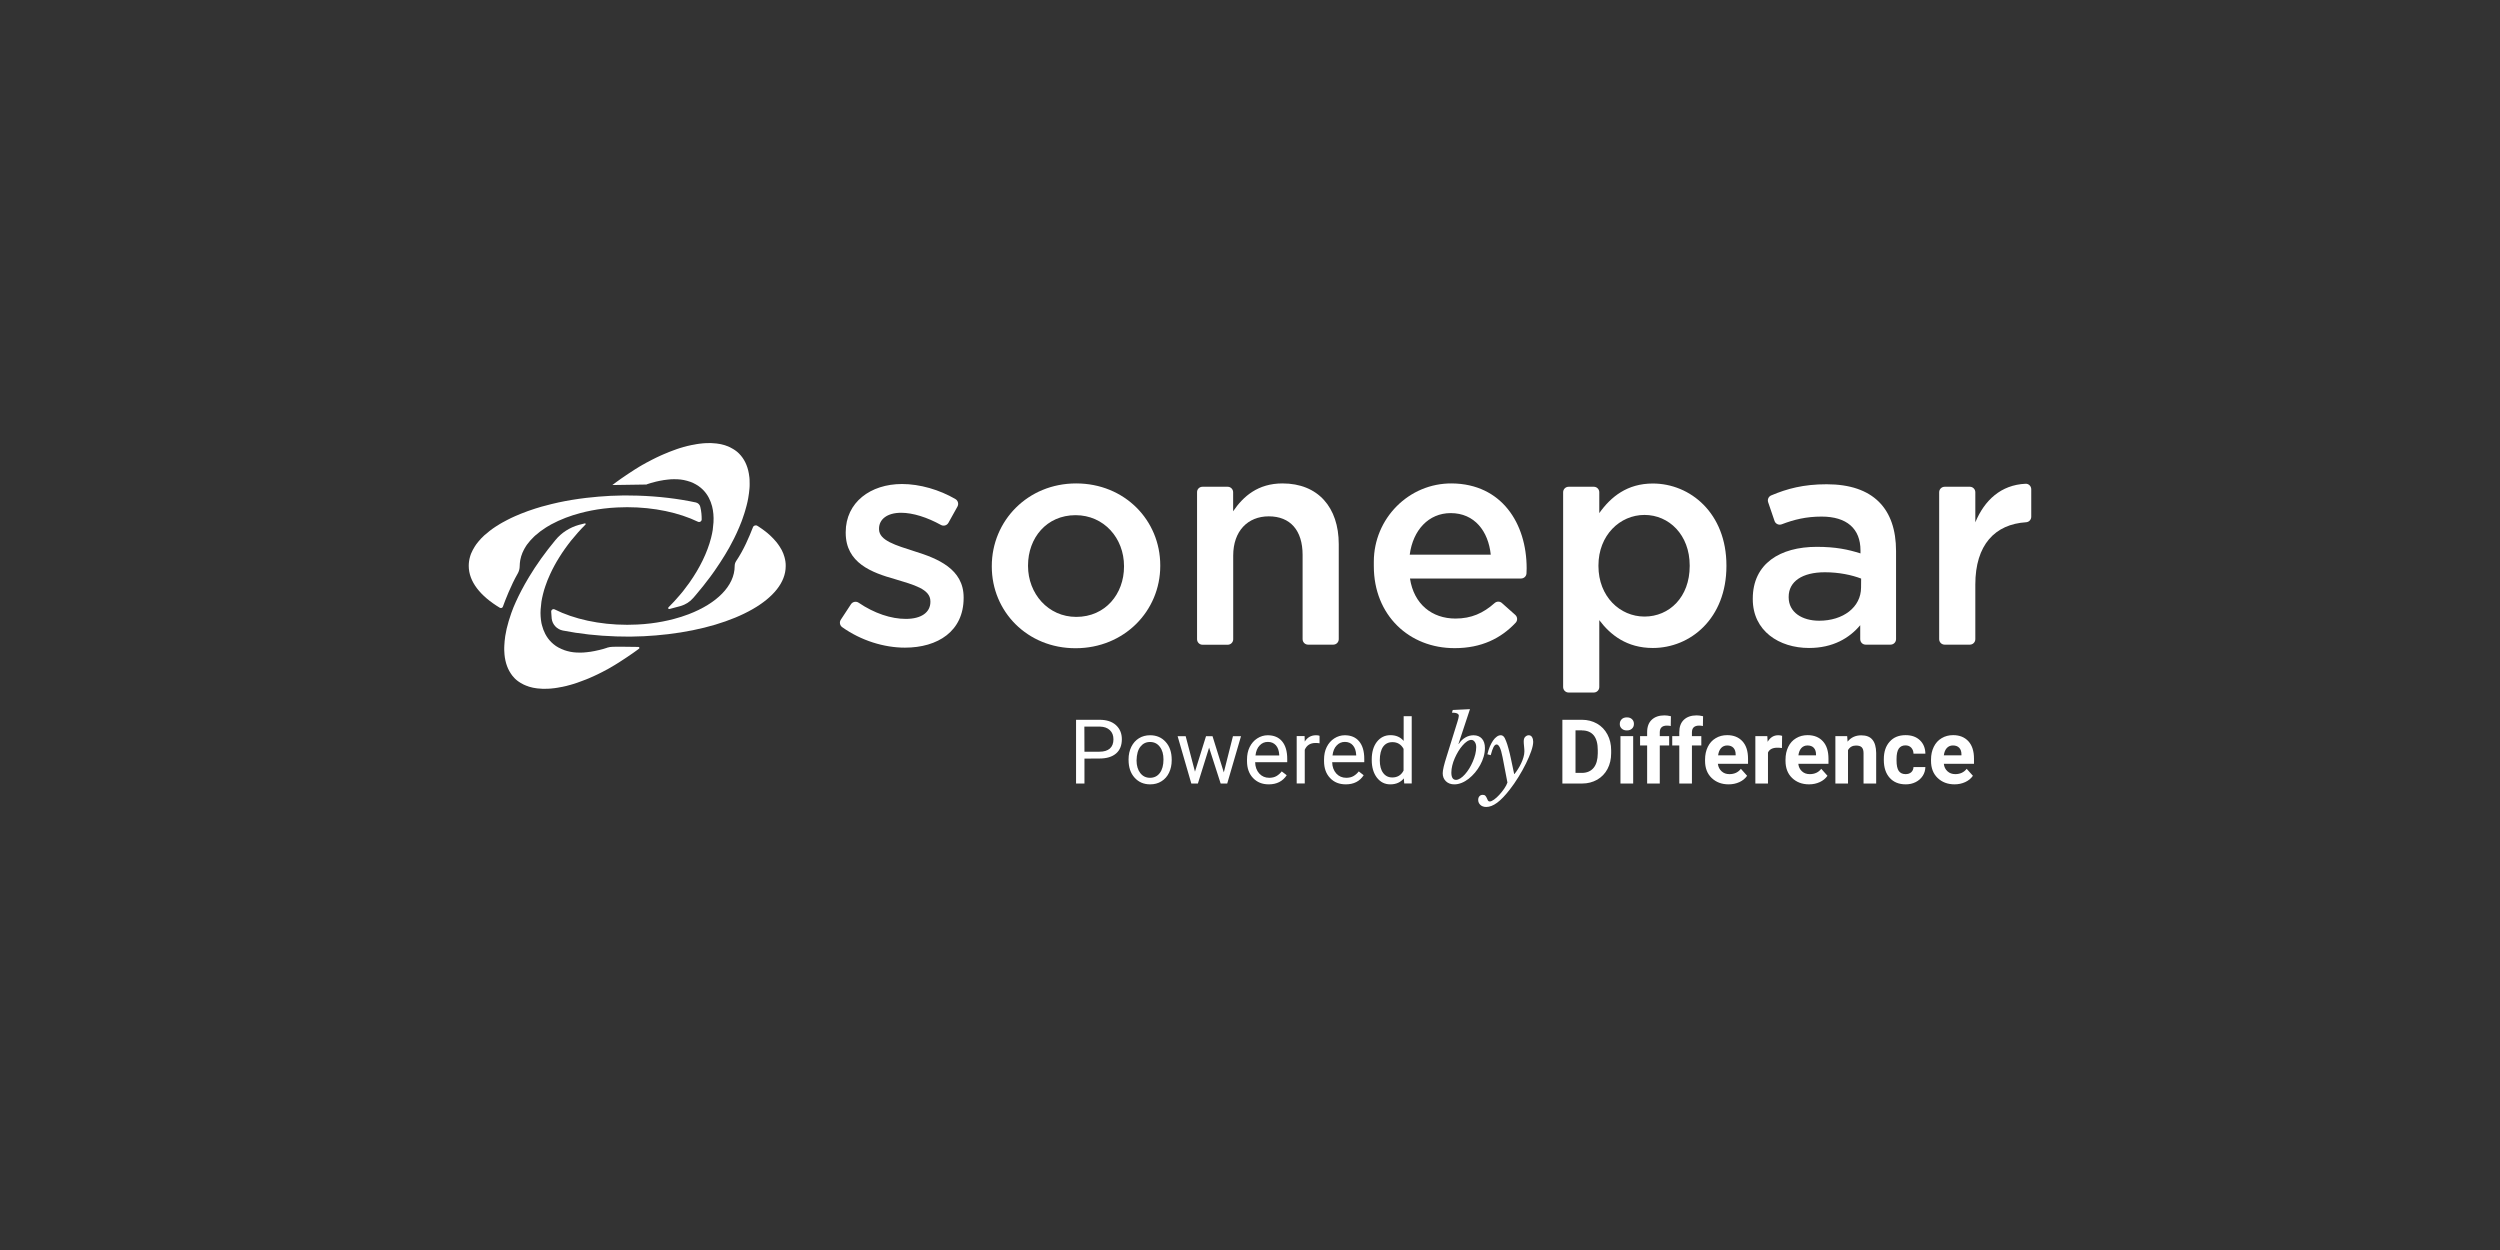 <?xml version="1.0" encoding="UTF-8"?> <svg xmlns="http://www.w3.org/2000/svg" xmlns:xlink="http://www.w3.org/1999/xlink" xmlns:xodm="http://www.corel.com/coreldraw/odm/2003" xml:space="preserve" width="256px" height="128px" version="1.1" style="shape-rendering:geometricPrecision; text-rendering:geometricPrecision; image-rendering:optimizeQuality; fill-rule:evenodd; clip-rule:evenodd" viewBox="0 0 256 128"><rect x="0" y="0" width="256" height="128" fill="#333333" stroke="none"/> <defs> <style type="text/css"> .fil0 {fill:white;fill-rule:nonzero} .fil1 {fill:white;fill-rule:nonzero} </style> </defs> <symbol id="Fm0-65-0" viewBox="471.701 -427.812 180.306 180.306"> <image x="471.701" y="-427.812" width="180.306" height="180.306"></image> </symbol> <symbol id="Fm0-135-0" viewBox="128 -233.639 603.781 306.142"> <polygon class="fil0" points="128,72.504 731.781,72.504 731.781,-233.639 128,-233.639 "></polygon> </symbol> <g id="Ebene_x0020_1">  <g id="SONEPAR"> <g> <g> <path class="fil1" d="M200.622 76.573c0.153,0.153 0.23,0.383 0.23,0.672l0 0.102 -1.804 0c0.042,-0.323 0.144,-0.57 0.306,-0.749 0.162,-0.17 0.366,-0.263 0.621,-0.263 0.281,0 0.494,0.076 0.647,0.238l0 0zm0.613 3.515c0.332,-0.154 0.595,-0.366 0.791,-0.647l-0.638 -0.715c-0.281,0.366 -0.672,0.545 -1.166,0.545 -0.323,0 -0.587,-0.094 -0.8,-0.29 -0.212,-0.196 -0.34,-0.442 -0.374,-0.766l3.089 0 0 -0.527c0,-0.766 -0.188,-1.362 -0.57,-1.779 -0.383,-0.417 -0.902,-0.63 -1.566,-0.63 -0.443,0 -0.834,0.103 -1.183,0.315 -0.349,0.205 -0.613,0.502 -0.8,0.885 -0.187,0.383 -0.281,0.817 -0.281,1.311l0 0.128c0,0.723 0.222,1.31 0.673,1.744 0.451,0.434 1.029,0.655 1.736,0.655 0.391,0 0.757,-0.076 1.089,-0.229l0 0zm-6.8 -1.141c-0.153,-0.221 -0.229,-0.579 -0.229,-1.081l0 -0.136c0,-0.493 0.076,-0.851 0.229,-1.072 0.154,-0.221 0.383,-0.332 0.681,-0.332 0.247,0 0.443,0.077 0.596,0.238 0.145,0.162 0.23,0.366 0.23,0.613l1.217 0c-0.009,-0.57 -0.196,-1.03 -0.562,-1.378 -0.366,-0.349 -0.851,-0.52 -1.464,-0.52 -0.689,0 -1.242,0.222 -1.634,0.673 -0.4,0.442 -0.595,1.038 -0.595,1.787l0 0.085c0,0.774 0.204,1.387 0.604,1.829 0.4,0.443 0.944,0.664 1.642,0.664 0.375,0 0.707,-0.076 1.013,-0.229 0.306,-0.154 0.545,-0.366 0.723,-0.639 0.179,-0.272 0.264,-0.578 0.273,-0.902l-1.217 0c-0.009,0.221 -0.085,0.392 -0.23,0.528 -0.153,0.136 -0.34,0.196 -0.587,0.196 -0.307,0 -0.536,-0.111 -0.69,-0.324l0 0zm-6.492 -3.565l0 4.85 1.293 0 0 -3.421c0.179,-0.315 0.46,-0.468 0.817,-0.468 0.281,0 0.477,0.06 0.596,0.187 0.119,0.128 0.178,0.324 0.178,0.596l0 3.106 1.294 0 0 -3.132c-0.009,-0.604 -0.136,-1.055 -0.383,-1.353 -0.247,-0.306 -0.63,-0.45 -1.149,-0.45 -0.578,0 -1.046,0.212 -1.395,0.646l-0.043 -0.561 -1.208 0 0 0zm-2.213 1.191c0.145,0.153 0.23,0.383 0.23,0.672l0 0.102 -1.804 0c0.042,-0.323 0.144,-0.57 0.306,-0.749 0.162,-0.17 0.366,-0.263 0.621,-0.263 0.281,0 0.494,0.076 0.647,0.238l0 0zm0.613 3.515c0.332,-0.154 0.595,-0.366 0.791,-0.647l-0.638 -0.715c-0.281,0.366 -0.672,0.545 -1.175,0.545 -0.323,0 -0.587,-0.094 -0.8,-0.29 -0.212,-0.196 -0.34,-0.442 -0.374,-0.766l3.089 0 0 -0.527c0,-0.766 -0.187,-1.362 -0.57,-1.779 -0.383,-0.417 -0.902,-0.63 -1.566,-0.63 -0.442,0 -0.834,0.103 -1.183,0.315 -0.349,0.205 -0.612,0.502 -0.8,0.885 -0.187,0.383 -0.28,0.817 -0.28,1.311l0 0.128c0,0.723 0.221,1.31 0.672,1.744 0.451,0.434 1.03,0.655 1.736,0.655 0.4,0 0.766,-0.076 1.098,-0.229l0 0zm-3.855 -4.74c-0.128,-0.043 -0.264,-0.06 -0.4,-0.06 -0.46,0 -0.817,0.221 -1.081,0.672l-0.034 -0.578 -1.225 0 0 4.85 1.293 0 0 -3.174c0.153,-0.332 0.477,-0.494 0.962,-0.494 0.136,0 0.289,0.009 0.468,0.034l0.017 -1.25zm-4.987 1.225c0.145,0.153 0.23,0.383 0.23,0.672l0 0.102 -1.796 0c0.043,-0.323 0.145,-0.57 0.307,-0.749 0.161,-0.17 0.366,-0.263 0.621,-0.263 0.272,0 0.485,0.076 0.638,0.238l0 0zm0.613 3.515c0.332,-0.154 0.596,-0.366 0.791,-0.647l-0.638 -0.715c-0.281,0.366 -0.672,0.545 -1.174,0.545 -0.324,0 -0.588,-0.094 -0.8,-0.29 -0.213,-0.196 -0.341,-0.442 -0.383,-0.766l3.089 0 0 -0.527c0,-0.766 -0.187,-1.362 -0.57,-1.779 -0.383,-0.417 -0.902,-0.63 -1.566,-0.63 -0.443,0 -0.834,0.103 -1.183,0.315 -0.349,0.205 -0.613,0.502 -0.8,0.885 -0.187,0.383 -0.281,0.817 -0.281,1.311l0 0.128c0,0.723 0.221,1.31 0.672,1.744 0.452,0.434 1.03,0.655 1.737,0.655 0.408,0 0.774,-0.076 1.106,-0.229l0 0zm-4.859 0.144l0 -3.897 0.961 0 0 -0.953 -0.961 0 0 -0.392c0,-0.459 0.247,-0.689 0.732,-0.689 0.153,0 0.289,0.017 0.391,0.042l0.017 -1.004c-0.264,-0.059 -0.477,-0.085 -0.655,-0.085 -0.562,0 -0.996,0.153 -1.311,0.451 -0.314,0.298 -0.468,0.724 -0.468,1.268l0 0.409 -0.723 0 0 0.953 0.723 0 0 3.897 1.294 0 0 0zm-3.293 0l0 -3.897 0.961 0 0 -0.953 -0.961 0 0 -0.392c0,-0.459 0.246,-0.689 0.731,-0.689 0.154,0 0.29,0.017 0.392,0.042l0.017 -1.004c-0.264,-0.059 -0.477,-0.085 -0.655,-0.085 -0.562,0 -0.996,0.153 -1.311,0.451 -0.315,0.298 -0.468,0.724 -0.468,1.268l0 0.409 -0.723 0 0 0.953 0.723 0 0 3.897 1.294 0 0 0zm-3.898 -5.625c0.136,0.128 0.306,0.187 0.528,0.187 0.221,0 0.391,-0.059 0.527,-0.187 0.136,-0.127 0.196,-0.289 0.196,-0.485 0,-0.195 -0.068,-0.357 -0.196,-0.476 -0.128,-0.128 -0.306,-0.187 -0.527,-0.187 -0.222,0 -0.4,0.059 -0.528,0.187 -0.128,0.127 -0.196,0.289 -0.196,0.476 -0.008,0.196 0.06,0.358 0.196,0.485l0 0zm1.174 0.775l-1.302 0 0 4.85 1.302 0 0 -4.85zm-5.242 -0.588c0.528,0 0.928,0.171 1.209,0.511 0.272,0.34 0.408,0.842 0.408,1.506l0 0.341c-0.008,0.638 -0.144,1.131 -0.425,1.472 -0.281,0.34 -0.681,0.519 -1.209,0.519l-0.646 0 0 -4.357 0.663 0 0 0.008zm0.018 5.438c0.57,0 1.08,-0.136 1.54,-0.391 0.451,-0.264 0.808,-0.63 1.055,-1.098 0.247,-0.468 0.374,-1.013 0.374,-1.617l0 -0.298c0,-0.604 -0.127,-1.149 -0.383,-1.625 -0.255,-0.477 -0.604,-0.842 -1.063,-1.106 -0.451,-0.256 -0.97,-0.392 -1.54,-0.392l-2.009 0 0 6.527 2.026 0 0 0zm-7.651 -0.102c-0.068,0.196 -0.178,0.409 -0.332,0.63 -0.153,0.221 -0.323,0.434 -0.502,0.63 -0.178,0.195 -0.357,0.357 -0.536,0.485 -0.178,0.127 -0.323,0.195 -0.442,0.195 -0.085,0 -0.145,-0.034 -0.188,-0.102 -0.042,-0.068 -0.076,-0.153 -0.11,-0.238 -0.034,-0.085 -0.085,-0.17 -0.145,-0.238 -0.059,-0.068 -0.145,-0.102 -0.272,-0.102 -0.145,0 -0.256,0.051 -0.341,0.144 -0.085,0.094 -0.127,0.222 -0.127,0.375 0,0.204 0.076,0.374 0.221,0.51 0.153,0.145 0.357,0.213 0.613,0.213 0.34,0 0.715,-0.145 1.106,-0.434 0.391,-0.289 0.825,-0.74 1.293,-1.345 0.307,-0.391 0.605,-0.825 0.894,-1.293 0.289,-0.468 0.544,-0.928 0.766,-1.379 0.221,-0.451 0.4,-0.868 0.536,-1.259 0.136,-0.392 0.204,-0.715 0.204,-0.962 0,-0.178 -0.034,-0.332 -0.111,-0.468 -0.076,-0.136 -0.187,-0.204 -0.348,-0.204 -0.12,0 -0.239,0.051 -0.349,0.153 -0.111,0.102 -0.162,0.264 -0.162,0.485 0,0.051 0,0.128 0.008,0.213 0.009,0.085 0.018,0.179 0.026,0.281 0.009,0.102 0.017,0.195 0.026,0.289 0.008,0.094 0.008,0.17 0.008,0.238 0,0.188 -0.034,0.383 -0.094,0.596 -0.059,0.213 -0.144,0.417 -0.238,0.621 -0.093,0.205 -0.204,0.4 -0.323,0.587 -0.119,0.188 -0.238,0.358 -0.358,0.503l-0.034 0 -0.314 -1.481c-0.085,-0.417 -0.171,-0.783 -0.264,-1.107 -0.085,-0.323 -0.17,-0.578 -0.247,-0.774 -0.085,-0.23 -0.17,-0.391 -0.255,-0.476 -0.085,-0.085 -0.179,-0.128 -0.298,-0.128 -0.136,0 -0.272,0.051 -0.4,0.145 -0.136,0.093 -0.264,0.229 -0.383,0.4 -0.119,0.178 -0.23,0.382 -0.332,0.621 -0.102,0.238 -0.179,0.502 -0.247,0.783l0.341 0.093c0.102,-0.383 0.195,-0.655 0.289,-0.834 0.094,-0.178 0.204,-0.263 0.315,-0.263 0.111,0 0.213,0.093 0.315,0.289 0.102,0.196 0.204,0.544 0.298,1.038l0.493 2.57zm-5.744 -1.03c0,-0.229 0.034,-0.468 0.094,-0.714 0.059,-0.247 0.144,-0.503 0.255,-0.749 0.111,-0.247 0.23,-0.485 0.366,-0.707 0.136,-0.221 0.281,-0.425 0.434,-0.595 0.153,-0.179 0.306,-0.315 0.459,-0.417 0.154,-0.102 0.307,-0.153 0.434,-0.153 0.145,0 0.264,0.068 0.358,0.212 0.102,0.145 0.145,0.315 0.145,0.536 0,0.23 -0.034,0.468 -0.094,0.724 -0.068,0.255 -0.145,0.502 -0.255,0.749 -0.102,0.246 -0.23,0.485 -0.366,0.714 -0.145,0.23 -0.29,0.426 -0.443,0.596 -0.153,0.17 -0.306,0.307 -0.468,0.409 -0.162,0.102 -0.306,0.153 -0.451,0.153 -0.315,-0.009 -0.468,-0.256 -0.468,-0.758l0 0zm1.906 -6.484l-1.761 0.085 -0.085 0.273c0.468,0 0.706,0.11 0.706,0.323 0,0.051 -0.017,0.136 -0.043,0.255 -0.034,0.111 -0.059,0.221 -0.093,0.332l-1.115 3.582c-0.128,0.4 -0.23,0.749 -0.298,1.039 -0.068,0.289 -0.102,0.519 -0.102,0.672 0,0.34 0.111,0.613 0.332,0.826 0.221,0.212 0.51,0.314 0.859,0.314 0.247,0 0.494,-0.051 0.749,-0.153 0.256,-0.102 0.494,-0.247 0.724,-0.425 0.229,-0.179 0.442,-0.392 0.646,-0.63 0.205,-0.238 0.375,-0.502 0.528,-0.774 0.153,-0.273 0.272,-0.562 0.357,-0.86 0.086,-0.298 0.128,-0.596 0.128,-0.885 0,-0.4 -0.102,-0.723 -0.306,-0.953 -0.204,-0.23 -0.494,-0.349 -0.86,-0.349 -0.298,0 -0.587,0.077 -0.851,0.238 -0.264,0.153 -0.485,0.375 -0.664,0.655l-0.025 -0.017 1.174 -3.548zm-8.892 3.846c0.229,-0.315 0.544,-0.468 0.953,-0.468 0.51,0 0.893,0.23 1.14,0.689l0 2.222c-0.238,0.468 -0.63,0.706 -1.149,0.706 -0.4,0 -0.715,-0.153 -0.944,-0.468 -0.23,-0.306 -0.341,-0.741 -0.341,-1.294 0,-0.604 0.119,-1.072 0.341,-1.387l0 0zm-1.166 1.362c0,0.74 0.178,1.344 0.527,1.804 0.358,0.46 0.809,0.689 1.37,0.689 0.596,0 1.056,-0.204 1.388,-0.612l0.042 0.519 0.766 0 0 -6.885 -0.825 0 0 2.528c-0.332,-0.392 -0.783,-0.588 -1.353,-0.588 -0.571,0 -1.03,0.23 -1.388,0.681 -0.349,0.451 -0.527,1.055 -0.527,1.796l0 0.068 0 0zm-1.932 -1.506c0.204,0.229 0.315,0.561 0.34,0.978l0 0.06 -2.425 0c0.051,-0.443 0.196,-0.783 0.426,-1.021 0.229,-0.247 0.51,-0.366 0.842,-0.366 0.34,0 0.621,0.119 0.817,0.349l0 0zm1.106 3.063l-0.502 -0.391c-0.153,0.195 -0.332,0.357 -0.536,0.476 -0.204,0.119 -0.451,0.179 -0.749,0.179 -0.408,0 -0.749,-0.145 -1.021,-0.442 -0.264,-0.298 -0.408,-0.681 -0.417,-1.158l3.285 0 0 -0.349c0,-0.774 -0.179,-1.37 -0.528,-1.787 -0.349,-0.417 -0.842,-0.621 -1.472,-0.621 -0.383,0 -0.74,0.111 -1.072,0.323 -0.332,0.213 -0.587,0.511 -0.774,0.885 -0.188,0.375 -0.273,0.809 -0.273,1.285l0 0.153c0,0.724 0.204,1.302 0.621,1.737 0.409,0.434 0.945,0.646 1.609,0.646 0.817,0 1.429,-0.315 1.829,-0.936l0 0zm-4.51 -4.033c-0.085,-0.043 -0.204,-0.06 -0.366,-0.06 -0.502,0 -0.885,0.213 -1.157,0.647l-0.017 -0.562 -0.809 0 0 4.851 0.826 0 0 -3.447c0.196,-0.459 0.562,-0.698 1.106,-0.698 0.145,0 0.281,0.009 0.409,0.034l0 -0.765 0.008 0zm-4.476 0.97c0.204,0.229 0.315,0.561 0.34,0.978l0 0.06 -2.433 0c0.051,-0.443 0.195,-0.783 0.425,-1.021 0.23,-0.247 0.511,-0.366 0.842,-0.366 0.349,0 0.622,0.119 0.826,0.349l0 0zm1.106 3.063l-0.51 -0.391c-0.154,0.195 -0.332,0.357 -0.536,0.476 -0.205,0.119 -0.452,0.179 -0.749,0.179 -0.409,0 -0.749,-0.145 -1.021,-0.442 -0.264,-0.298 -0.409,-0.681 -0.417,-1.158l3.284 0 0 -0.349c0,-0.774 -0.178,-1.37 -0.527,-1.787 -0.349,-0.417 -0.843,-0.621 -1.473,-0.621 -0.382,0 -0.74,0.111 -1.072,0.323 -0.332,0.213 -0.587,0.511 -0.774,0.885 -0.187,0.375 -0.272,0.809 -0.272,1.285l0 0.153c0,0.724 0.204,1.302 0.621,1.737 0.417,0.434 0.944,0.646 1.608,0.646 0.817,0 1.43,-0.315 1.838,-0.936l0 0zm-7.599 -3.999l-0.664 0 -1.132 3.633 -0.953 -3.633 -0.825 0 1.404 4.85 0.672 0 1.149 -3.676 1.183 3.676 0.672 0 1.413 -4.85 -0.825 0 -0.936 3.71 -1.158 -3.71zm-7.386 1.08c0.255,-0.323 0.578,-0.485 0.987,-0.485 0.417,0 0.757,0.162 1.004,0.494 0.255,0.332 0.374,0.757 0.374,1.293 0,0.596 -0.127,1.056 -0.374,1.387 -0.247,0.332 -0.587,0.494 -1.004,0.494 -0.417,0 -0.749,-0.162 -1.004,-0.494 -0.247,-0.323 -0.375,-0.757 -0.375,-1.293 0.017,-0.604 0.136,-1.072 0.392,-1.396l0 0zm-1.209 1.353c0,0.758 0.205,1.362 0.613,1.813 0.409,0.46 0.945,0.689 1.6,0.689 0.434,0 0.825,-0.102 1.157,-0.315 0.341,-0.212 0.596,-0.502 0.774,-0.876 0.179,-0.375 0.273,-0.8 0.273,-1.268l0 -0.06c0,-0.757 -0.204,-1.37 -0.613,-1.821 -0.408,-0.459 -0.944,-0.689 -1.6,-0.689 -0.425,0 -0.808,0.102 -1.14,0.306 -0.332,0.205 -0.596,0.502 -0.783,0.877 -0.187,0.383 -0.281,0.808 -0.281,1.285l0 0.059 0 0zm-4.527 -3.412l1.6 0c0.425,0.009 0.766,0.128 1.013,0.366 0.246,0.23 0.365,0.545 0.365,0.936 0,0.408 -0.119,0.723 -0.365,0.944 -0.247,0.213 -0.596,0.324 -1.056,0.324l-1.548 0 -0.009 -2.57 0 0zm1.54 3.268c0.741,0 1.302,-0.171 1.702,-0.511 0.4,-0.34 0.596,-0.834 0.596,-1.464 0,-0.604 -0.204,-1.08 -0.604,-1.446 -0.409,-0.366 -0.962,-0.545 -1.677,-0.545l-2.408 0 0 6.527 0.86 0 0 -2.553 1.531 -0.008 0 0z"></path> </g> </g> <g> <g> <path class="fil1" d="M80.329 57.035c-0.034,-0.119 -0.077,-0.239 -0.12,-0.358 -0.093,-0.238 -0.212,-0.468 -0.365,-0.697 -0.111,-0.171 -0.23,-0.341 -0.366,-0.503 -0.179,-0.221 -0.392,-0.433 -0.613,-0.646 -0.17,-0.162 -0.358,-0.315 -0.553,-0.46 -0.196,-0.153 -0.4,-0.298 -0.622,-0.442 -0.042,-0.026 -0.085,-0.06 -0.136,-0.085 -0.161,-0.103 -0.383,-0.034 -0.451,0.144 -0.4,1.021 -0.944,2.315 -1.719,3.464 -0.102,0.153 -0.153,0.323 -0.153,0.51 0,0 0,0 0,0 0,2.042 -1.863,3.847 -4.714,4.936 -0.477,0.179 -0.987,0.349 -1.515,0.485 0,0 0,0 0,0 -0.74,0.196 -1.523,0.349 -2.349,0.451 0,0 0,0 0,0 -0.459,0.06 -0.936,0.094 -1.412,0.119 -0.332,0.017 -0.673,0.026 -1.013,0.026 -2.859,0 -5.472,-0.596 -7.429,-1.575 -0.17,-0.085 -0.366,0.043 -0.357,0.23 0.008,0.238 0.025,0.485 0.051,0.715 0.076,0.613 0.544,1.098 1.14,1.217 1.693,0.332 3.549,0.544 5.489,0.604 0.366,0.009 0.732,0.017 1.098,0.017 0.153,0 0.306,0 0.451,0 0,0 0,0 0,0 0.842,-0.008 1.676,-0.051 2.484,-0.119 0,0 0,0 0,0 0.426,-0.034 0.851,-0.077 1.268,-0.128 6.927,-0.825 12.033,-3.634 12.033,-6.969 0.009,-0.324 -0.042,-0.63 -0.127,-0.936z"></path> </g> <g> <path class="fil1" d="M53.012 58.736c0.136,-0.238 0.205,-0.502 0.205,-0.774 0,0 0,0 0,0 0,-0.102 0.008,-0.204 0.017,-0.306 0.008,-0.102 0.025,-0.204 0.042,-0.307 0.051,-0.255 0.119,-0.502 0.221,-0.74 0.043,-0.093 0.086,-0.196 0.137,-0.289 0.025,-0.051 0.051,-0.094 0.076,-0.145 0.051,-0.093 0.111,-0.187 0.17,-0.281 0.034,-0.042 0.06,-0.093 0.094,-0.136 0.196,-0.272 0.434,-0.536 0.698,-0.791 0.042,-0.043 0.085,-0.085 0.136,-0.128 0.323,-0.289 0.689,-0.561 1.089,-0.817 0.06,-0.034 0.119,-0.076 0.179,-0.11 0.119,-0.068 0.238,-0.145 0.366,-0.213 0.459,-0.247 0.953,-0.477 1.489,-0.681 0.476,-0.179 0.987,-0.349 1.514,-0.485 0,0 0,0 0,0l0 0c0.741,-0.196 1.524,-0.349 2.349,-0.451l0 0c0,0 0,0 0,0 0.46,-0.06 0.936,-0.094 1.413,-0.119 0.332,-0.017 0.672,-0.026 1.013,-0.026 2.774,0 5.318,0.562 7.25,1.49 0.179,0.085 0.383,-0.043 0.383,-0.239 0,-0.391 -0.026,-0.825 -0.145,-1.293 -0.051,-0.222 -0.23,-0.392 -0.451,-0.443 0,0 0,0 0,0 -1.821,-0.391 -3.821,-0.63 -5.94,-0.698 -0.366,-0.008 -0.732,-0.017 -1.097,-0.017 -0.154,0 -0.307,0 -0.451,0 0,0 0,0 0,0 -0.843,0.009 -1.677,0.051 -2.485,0.12 0,0 0,0 0,0 -0.426,0.034 -0.851,0.076 -1.268,0.127 -0.988,0.119 -1.932,0.273 -2.834,0.468 -0.238,0.051 -0.468,0.102 -0.698,0.162 -0.349,0.085 -0.681,0.17 -1.012,0.264 -0.222,0.059 -0.434,0.127 -0.647,0.195 -0.528,0.171 -1.038,0.349 -1.515,0.545 -0.196,0.077 -0.383,0.153 -0.562,0.238 -0.272,0.119 -0.544,0.247 -0.799,0.383 -0.171,0.085 -0.332,0.179 -0.494,0.264 -0.077,0.043 -0.162,0.094 -0.238,0.136 -0.154,0.094 -0.307,0.187 -0.451,0.281 -0.222,0.145 -0.426,0.289 -0.622,0.443 -0.195,0.153 -0.383,0.306 -0.553,0.459 -0.23,0.213 -0.434,0.426 -0.613,0.647 -0.136,0.162 -0.263,0.332 -0.365,0.502 -0.145,0.23 -0.264,0.459 -0.366,0.698 -0.051,0.119 -0.085,0.238 -0.119,0.357 -0.086,0.298 -0.128,0.604 -0.128,0.919 0,1.608 1.183,3.089 3.183,4.289 0.119,0.068 0.272,0.017 0.314,-0.111 0.213,-0.604 0.843,-2.229 1.515,-3.387z"></path> </g> <g> <path class="fil1" d="M66.253 49.589c0.026,-0.009 0.051,-0.017 0.068,-0.026 0.119,-0.043 0.239,-0.077 0.358,-0.111 0.034,-0.008 0.068,-0.017 0.102,-0.025 0.093,-0.026 0.187,-0.051 0.281,-0.077 0.025,-0.008 0.059,-0.017 0.085,-0.025 0.119,-0.026 0.23,-0.051 0.349,-0.077 0.025,-0.008 0.059,-0.008 0.085,-0.017 0.093,-0.017 0.187,-0.034 0.281,-0.051 0.025,-0.008 0.059,-0.008 0.085,-0.017 0.11,-0.017 0.221,-0.034 0.332,-0.042 0.025,0 0.042,0 0.068,-0.009 0.093,-0.009 0.187,-0.017 0.272,-0.026 0.026,0 0.06,0 0.085,-0.008 0.102,-0.009 0.204,-0.009 0.307,-0.009 0,0 0.008,0 0.008,0 0.009,0 0.017,0 0.034,0 0.102,0 0.196,0 0.29,0.009 0.017,0 0.042,0 0.059,0 0.102,0.008 0.204,0.017 0.298,0.025 0.017,0 0.034,0.009 0.051,0.009 0.094,0.009 0.187,0.026 0.272,0.043 0.009,0 0.026,0 0.034,0.008 0.094,0.017 0.188,0.043 0.281,0.068 0.017,0.009 0.043,0.009 0.06,0.017 0.093,0.026 0.187,0.051 0.272,0.085 0,0 0.009,0 0.009,0 0.085,0.034 0.17,0.068 0.255,0.102 0.017,0.009 0.034,0.017 0.051,0.026 0.085,0.042 0.162,0.076 0.247,0.128 0.017,0.008 0.025,0.017 0.042,0.025 0.068,0.043 0.145,0.085 0.213,0.128 0.009,0.008 0.026,0.017 0.034,0.025 0.077,0.051 0.145,0.102 0.213,0.162 0.017,0.009 0.034,0.026 0.042,0.034 0.068,0.06 0.136,0.119 0.205,0.187 0.246,0.247 0.451,0.528 0.612,0.843 0.136,0.264 0.247,0.553 0.324,0.851 0.127,0.502 0.178,1.055 0.144,1.642 -0.017,0.247 -0.042,0.502 -0.076,0.758 0,0.017 -0.009,0.034 -0.009,0.059l0 0c-0.042,0.238 -0.085,0.485 -0.153,0.732 -0.009,0.026 -0.009,0.043 -0.017,0.068 -0.374,1.455 -1.132,3.038 -2.229,4.587 -0.205,0.289 -0.417,0.57 -0.639,0.851 -0.11,0.144 -0.229,0.28 -0.349,0.417 -0.357,0.417 -0.731,0.834 -1.14,1.234 0,0 0,0 0,0 0,0 0,0 0,0 -0.077,0.076 0,0.204 0.102,0.17 0.315,-0.077 0.724,-0.187 1.14,-0.306 0.503,-0.145 0.954,-0.426 1.294,-0.826 0,0 0,0 0.009,-0.008 0.085,-0.103 0.178,-0.205 0.263,-0.307 0.519,-0.613 1.013,-1.225 1.464,-1.838 0.153,-0.204 0.298,-0.409 0.442,-0.613 0.383,-0.553 0.741,-1.098 1.072,-1.642 0.154,-0.255 0.298,-0.502 0.443,-0.757l0 0c0.17,-0.307 0.332,-0.613 0.485,-0.919 0.196,-0.392 0.375,-0.783 0.536,-1.166 0.085,-0.187 0.162,-0.383 0.23,-0.57 0.034,-0.094 0.068,-0.188 0.102,-0.281 0.017,-0.043 0.034,-0.085 0.043,-0.128 0.051,-0.145 0.102,-0.281 0.144,-0.425 0.034,-0.094 0.06,-0.188 0.085,-0.281 0.052,-0.179 0.103,-0.349 0.145,-0.519 0.068,-0.264 0.128,-0.519 0.17,-0.775 0.034,-0.17 0.06,-0.332 0.077,-0.502 0.017,-0.162 0.034,-0.323 0.051,-0.485 0.017,-0.162 0.017,-0.315 0.017,-0.468 0,-0.153 0,-0.298 -0.008,-0.442 -0.009,-0.077 -0.009,-0.145 -0.017,-0.213 -0.018,-0.145 -0.035,-0.281 -0.06,-0.417 -0.145,-0.817 -0.477,-1.506 -1.004,-2.034 -0.043,-0.042 -0.094,-0.085 -0.136,-0.128 -0.017,-0.017 -0.034,-0.025 -0.052,-0.042 -0.034,-0.026 -0.059,-0.051 -0.093,-0.077 -0.017,-0.017 -0.043,-0.034 -0.06,-0.042 -0.034,-0.026 -0.059,-0.043 -0.093,-0.068 -0.026,-0.017 -0.043,-0.034 -0.068,-0.043 -0.034,-0.017 -0.06,-0.042 -0.094,-0.059 -0.025,-0.017 -0.051,-0.026 -0.077,-0.043 -0.034,-0.017 -0.059,-0.034 -0.093,-0.051 -0.026,-0.017 -0.051,-0.025 -0.077,-0.043 -0.034,-0.017 -0.059,-0.034 -0.093,-0.051 -0.026,-0.008 -0.051,-0.025 -0.077,-0.034 -0.034,-0.017 -0.068,-0.025 -0.093,-0.042 -0.026,-0.009 -0.06,-0.026 -0.086,-0.034 -0.034,-0.017 -0.068,-0.026 -0.102,-0.034 -0.025,-0.009 -0.059,-0.017 -0.085,-0.034 -0.034,-0.009 -0.068,-0.026 -0.102,-0.034 -0.034,-0.009 -0.059,-0.017 -0.094,-0.026 -0.034,-0.008 -0.068,-0.017 -0.102,-0.025 -0.034,-0.009 -0.059,-0.017 -0.093,-0.026 -0.034,-0.008 -0.068,-0.017 -0.111,-0.025 -0.034,-0.009 -0.059,-0.017 -0.093,-0.017 -0.034,-0.009 -0.077,-0.017 -0.111,-0.017 -0.034,-0.009 -0.068,-0.009 -0.102,-0.017 -0.034,-0.009 -0.077,-0.009 -0.111,-0.017 -0.034,0 -0.068,-0.009 -0.102,-0.009 -0.043,0 -0.077,-0.009 -0.119,-0.009 -0.034,0 -0.068,-0.008 -0.102,-0.008 -0.043,0 -0.077,-0.009 -0.119,-0.009 -0.034,0 -0.068,0 -0.103,-0.008 -0.042,0 -0.085,0 -0.127,0 -0.034,0 -0.068,0 -0.102,0 -0.102,0 -0.196,0 -0.298,0.008 -0.017,0 -0.043,0 -0.06,0 -0.085,0.009 -0.17,0.009 -0.255,0.017 -0.025,0 -0.051,0 -0.077,0.009 -0.102,0.008 -0.212,0.026 -0.314,0.034 -0.017,0 -0.043,0.009 -0.06,0.009 -0.094,0.008 -0.187,0.025 -0.272,0.042 -0.026,0.009 -0.051,0.009 -0.077,0.017 -0.11,0.017 -0.221,0.043 -0.332,0.06 -0.017,0 -0.034,0.008 -0.051,0.008 -0.093,0.017 -0.195,0.043 -0.298,0.068 -0.025,0.009 -0.059,0.017 -0.085,0.017 -0.11,0.026 -0.229,0.06 -0.348,0.094 -0.017,0 -0.026,0.008 -0.043,0.008 -0.102,0.026 -0.213,0.06 -0.315,0.094 -0.034,0.009 -0.059,0.017 -0.093,0.026 -0.12,0.034 -0.239,0.076 -0.358,0.119 -0.008,0 -0.008,0.008 -0.017,0.008 -0.119,0.043 -0.23,0.085 -0.349,0.128 -0.034,0.008 -0.059,0.025 -0.093,0.034 -0.12,0.042 -0.239,0.093 -0.358,0.136 0,0 -0.008,0 -0.008,0.008 -0.128,0.052 -0.247,0.103 -0.375,0.154 -0.034,0.017 -0.068,0.025 -0.102,0.042 -0.119,0.051 -0.23,0.102 -0.349,0.153 -0.008,0.009 -0.025,0.009 -0.034,0.017 -0.128,0.06 -0.255,0.12 -0.383,0.179 -0.034,0.017 -0.068,0.034 -0.102,0.051 -0.111,0.06 -0.221,0.111 -0.34,0.17 -0.017,0.009 -0.034,0.017 -0.051,0.026 -0.128,0.068 -0.256,0.136 -0.383,0.204 -0.034,0.017 -0.069,0.034 -0.103,0.051 -0.11,0.06 -0.221,0.119 -0.331,0.187 -0.026,0.017 -0.043,0.026 -0.069,0.034 -0.127,0.077 -0.263,0.154 -0.391,0.23 -0.034,0.017 -0.06,0.034 -0.094,0.06 -0.11,0.068 -0.221,0.136 -0.332,0.204 -0.025,0.017 -0.051,0.034 -0.076,0.051 -0.128,0.085 -0.264,0.17 -0.392,0.255 -0.034,0.017 -0.059,0.043 -0.093,0.06 -0.111,0.076 -0.221,0.144 -0.332,0.221 -0.026,0.017 -0.06,0.043 -0.085,0.06 -0.136,0.093 -0.264,0.178 -0.4,0.272 -0.026,0.017 -0.06,0.043 -0.085,0.06 -0.111,0.076 -0.221,0.161 -0.332,0.238 -0.034,0.025 -0.06,0.042 -0.094,0.068 -0.136,0.094 -0.263,0.196 -0.4,0.298 0,0 -0.008,0.008 -0.008,0.008 1.208,-0.008 2.766,-0.042 3.37,-0.051 0.068,0.017 0.127,0 0.178,-0.025z"></path> </g> <g> <path class="fil1" d="M62.722 66.234c-0.179,0 -0.358,0.034 -0.536,0.085 0,0 0,0 0,0 -0.017,0.008 -0.043,0.017 -0.06,0.025 -0.119,0.043 -0.238,0.077 -0.357,0.111 -0.034,0.008 -0.06,0.017 -0.094,0.025 -0.102,0.026 -0.196,0.051 -0.298,0.077 -0.025,0.008 -0.051,0.017 -0.076,0.017 -0.119,0.026 -0.238,0.051 -0.349,0.077 -0.026,0.008 -0.051,0.008 -0.077,0.017 -0.093,0.017 -0.187,0.034 -0.289,0.051 -0.026,0.008 -0.06,0.008 -0.085,0.017 -0.111,0.017 -0.23,0.034 -0.341,0.042 -0.017,0 -0.042,0 -0.059,0.009 -0.094,0.008 -0.187,0.017 -0.281,0.025 -0.026,0 -0.06,0 -0.085,0.009 -0.102,0.008 -0.213,0.008 -0.315,0.008 0,0 -0.009,0 -0.009,0 -0.008,0 -0.017,0 -0.034,0 -0.102,0 -0.195,0 -0.289,-0.008 -0.017,0 -0.042,0 -0.059,0 -0.103,-0.009 -0.205,-0.017 -0.298,-0.026 -0.017,0 -0.034,-0.008 -0.06,-0.008 -0.093,-0.009 -0.179,-0.026 -0.272,-0.043 -0.009,0 -0.026,0 -0.034,-0.008 -0.094,-0.017 -0.187,-0.043 -0.281,-0.068 -0.017,-0.009 -0.043,-0.009 -0.06,-0.017 -0.093,-0.026 -0.187,-0.051 -0.272,-0.086 0,0 -0.008,0 -0.008,-0.008 -0.086,-0.034 -0.171,-0.068 -0.256,-0.102 -0.017,-0.009 -0.034,-0.017 -0.051,-0.026 -0.085,-0.042 -0.161,-0.076 -0.247,-0.119 -0.017,-0.008 -0.025,-0.017 -0.042,-0.025 -0.068,-0.043 -0.145,-0.085 -0.213,-0.128 -0.008,-0.008 -0.025,-0.017 -0.034,-0.025 -0.076,-0.052 -0.145,-0.103 -0.213,-0.162 -0.017,-0.009 -0.034,-0.026 -0.042,-0.034 -0.068,-0.06 -0.136,-0.119 -0.204,-0.187 -0.247,-0.247 -0.451,-0.528 -0.613,-0.843 -0.136,-0.264 -0.247,-0.553 -0.323,-0.851 -0.017,-0.076 -0.043,-0.161 -0.06,-0.238 -0.042,-0.221 -0.068,-0.442 -0.085,-0.681 -0.017,-0.238 -0.017,-0.476 0,-0.723 0.017,-0.247 0.043,-0.502 0.077,-0.758 0,-0.017 0.008,-0.034 0.008,-0.059 0.043,-0.238 0.085,-0.485 0.153,-0.732 0.009,-0.026 0.009,-0.043 0.017,-0.068 0.06,-0.247 0.136,-0.502 0.221,-0.749 0.137,-0.417 0.307,-0.834 0.503,-1.259 0.127,-0.281 0.272,-0.571 0.425,-0.851 0.153,-0.29 0.323,-0.571 0.502,-0.86 0.179,-0.289 0.366,-0.57 0.57,-0.859 0.204,-0.29 0.417,-0.57 0.638,-0.851 0.451,-0.562 0.945,-1.115 1.481,-1.651l0 0c0.051,-0.051 0,-0.136 -0.068,-0.119 -0.187,0.042 -0.392,0.102 -0.604,0.153 -0.945,0.264 -1.787,0.8 -2.408,1.557 -1.047,1.26 -1.949,2.527 -2.698,3.77 -0.153,0.255 -0.298,0.502 -0.442,0.757 -0.009,0.009 -0.009,0.017 -0.017,0.034 -0.111,0.196 -0.222,0.4 -0.324,0.596 -0.102,0.196 -0.204,0.392 -0.298,0.587 -0.093,0.196 -0.187,0.392 -0.272,0.579 -0.085,0.196 -0.17,0.383 -0.247,0.57 -0.076,0.187 -0.144,0.375 -0.213,0.562 -0.017,0.042 -0.034,0.085 -0.042,0.128 -0.085,0.238 -0.162,0.476 -0.23,0.706 -0.162,0.536 -0.281,1.055 -0.357,1.548 -0.026,0.171 -0.043,0.332 -0.06,0.494 -0.017,0.162 -0.025,0.315 -0.034,0.477 0,0.076 -0.008,0.153 -0.008,0.229 0,0.077 0,0.153 0,0.23 0,0.153 0.008,0.298 0.025,0.434 0.017,0.213 0.051,0.417 0.094,0.621 0.085,0.4 0.221,0.766 0.4,1.09 0.093,0.161 0.195,0.323 0.306,0.468 0.077,0.093 0.162,0.187 0.247,0.28 0,0 0,0 0,0 0.042,0.043 0.093,0.086 0.136,0.128 0.017,0.017 0.034,0.026 0.051,0.043 0.034,0.025 0.06,0.051 0.094,0.076 0.017,0.017 0.042,0.034 0.059,0.043 0.034,0.025 0.06,0.042 0.094,0.068 0.025,0.017 0.042,0.034 0.068,0.042 0.034,0.018 0.059,0.043 0.093,0.06 0.026,0.017 0.052,0.026 0.077,0.043 0.034,0.017 0.06,0.034 0.094,0.051 0.025,0.017 0.051,0.025 0.076,0.042 0.034,0.017 0.06,0.034 0.094,0.051 0.025,0.017 0.051,0.026 0.085,0.034 0.034,0.017 0.068,0.026 0.094,0.043 0.025,0.008 0.059,0.025 0.085,0.034 0.034,0.017 0.068,0.025 0.102,0.034 0.025,0.009 0.059,0.017 0.085,0.034 0.034,0.009 0.068,0.026 0.102,0.034 0.034,0.009 0.06,0.017 0.094,0.026 0.034,0.008 0.068,0.017 0.102,0.025 0.034,0.009 0.059,0.017 0.093,0.026 0.034,0.008 0.068,0.017 0.111,0.025 0.034,0.009 0.068,0.017 0.094,0.017 0.034,0.009 0.076,0.017 0.11,0.017 0.034,0.009 0.068,0.009 0.102,0.017 0.034,0.009 0.077,0.009 0.111,0.017 0.034,0 0.068,0.009 0.102,0.009 0.043,0 0.077,0.008 0.119,0.008 0.034,0 0.068,0.009 0.102,0.009 0.043,0 0.077,0.008 0.119,0.008 0.034,0 0.069,0 0.103,0.009 0.042,0 0.085,0 0.127,0 0.034,0 0.068,0 0.102,0 0.102,0 0.196,0 0.298,-0.009 0.017,0 0.043,0 0.068,0 0.085,-0.008 0.17,-0.008 0.256,-0.017 0.025,0 0.051,0 0.076,-0.008 0.102,-0.009 0.204,-0.026 0.315,-0.034 0.017,0 0.043,-0.009 0.06,-0.009 0.093,-0.008 0.187,-0.025 0.272,-0.042 0.025,-0.009 0.051,-0.009 0.085,-0.017 0.111,-0.017 0.221,-0.043 0.332,-0.06 0.017,0 0.034,-0.008 0.051,-0.008 0.093,-0.017 0.196,-0.043 0.298,-0.068 0.025,-0.009 0.059,-0.018 0.085,-0.018 0.11,-0.025 0.23,-0.059 0.34,-0.093 0.017,0 0.026,-0.009 0.043,-0.009 0.102,-0.025 0.212,-0.059 0.315,-0.093 0.034,-0.009 0.059,-0.017 0.093,-0.026 0.119,-0.034 0.238,-0.076 0.357,-0.119 0.009,0 0.018,-0.008 0.018,-0.008 0.11,-0.043 0.229,-0.086 0.348,-0.128 0.034,-0.009 0.06,-0.026 0.094,-0.034 0.119,-0.043 0.238,-0.094 0.357,-0.136 0,0 0.009,0 0.009,0 0.128,-0.051 0.247,-0.102 0.374,-0.153 0.034,-0.017 0.069,-0.026 0.094,-0.043 0.119,-0.051 0.23,-0.102 0.349,-0.153 0.009,-0.009 0.026,-0.009 0.034,-0.017 0.128,-0.06 0.255,-0.119 0.383,-0.179 0.034,-0.017 0.068,-0.034 0.102,-0.051 0.111,-0.06 0.23,-0.111 0.34,-0.17 0.017,-0.009 0.034,-0.017 0.052,-0.026 0.127,-0.068 0.255,-0.136 0.382,-0.204 0.035,-0.017 0.069,-0.034 0.103,-0.051 0.11,-0.06 0.221,-0.119 0.332,-0.187 0.025,-0.017 0.042,-0.026 0.068,-0.043 0.127,-0.077 0.263,-0.153 0.391,-0.23 0.034,-0.017 0.06,-0.042 0.094,-0.059 0.11,-0.068 0.221,-0.136 0.332,-0.205 0.025,-0.017 0.051,-0.034 0.076,-0.051 0.128,-0.085 0.264,-0.17 0.392,-0.255 0.034,-0.017 0.059,-0.043 0.093,-0.06 0.111,-0.076 0.222,-0.144 0.332,-0.221 0.026,-0.017 0.06,-0.042 0.085,-0.059 0.136,-0.094 0.264,-0.179 0.4,-0.273 0.026,-0.017 0.06,-0.042 0.085,-0.059 0.111,-0.077 0.222,-0.162 0.332,-0.238 0.034,-0.026 0.06,-0.043 0.094,-0.069 0.042,-0.034 0.102,-0.076 0.161,-0.119 0.077,-0.059 0.034,-0.178 -0.059,-0.178 -0.877,-0.026 -2.11,-0.017 -2.655,-0.017z"></path> </g> </g> <path class="fil1" d="M86.098 63.46l1.038 -1.583c0.17,-0.264 0.528,-0.332 0.783,-0.162 1.617,1.098 3.328,1.66 4.842,1.66 1.591,0 2.511,-0.673 2.511,-1.745l0 -0.06c0,-1.259 -1.72,-1.685 -3.617,-2.263 -2.391,-0.673 -5.055,-1.651 -5.055,-4.749l0 -0.059c0,-3.064 2.545,-4.936 5.761,-4.936 1.838,0 3.838,0.587 5.472,1.54 0.264,0.154 0.358,0.494 0.213,0.766l-0.928 1.668c-0.153,0.273 -0.493,0.366 -0.757,0.222 -1.413,-0.783 -2.877,-1.251 -4.085,-1.251 -1.438,0 -2.263,0.672 -2.263,1.625l0 0.06c0,1.165 1.744,1.65 3.642,2.263 2.357,0.732 5.021,1.804 5.021,4.714l0 0.06c0,3.404 -2.639,5.089 -6.008,5.089 -2.136,0 -4.485,-0.715 -6.434,-2.102 -0.238,-0.17 -0.298,-0.511 -0.136,-0.757z"></path> <path class="fil1" d="M101.56 58.022l0 -0.06c0,-4.629 3.676,-8.459 8.638,-8.459 4.961,0 8.612,3.77 8.612,8.391l0 0.06c0,4.595 -3.677,8.424 -8.672,8.424 -4.936,0.009 -8.578,-3.761 -8.578,-8.356zm13.539 0l0 -0.06c0,-2.85 -2.051,-5.208 -4.961,-5.208 -2.97,0 -4.868,2.332 -4.868,5.149l0 0.059c0,2.817 2.051,5.208 4.936,5.208 2.995,0 4.893,-2.366 4.893,-5.148z"></path> <path class="fil1" d="M123.132 49.844l2.579 0c0.315,0 0.562,0.255 0.562,0.562l0 1.948c1.038,-1.532 2.544,-2.851 5.054,-2.851 3.643,0 5.761,2.451 5.761,6.221l0 9.727c0,0.315 -0.255,0.561 -0.561,0.561l-2.579 0c-0.315,0 -0.561,-0.255 -0.561,-0.561l0 -8.629c0,-2.51 -1.26,-3.949 -3.464,-3.949 -2.144,0 -3.642,1.498 -3.642,4.017l0 8.569c0,0.315 -0.255,0.562 -0.562,0.562l-2.578 0c-0.315,0 -0.562,-0.255 -0.562,-0.562l0 -15.053c-0.008,-0.315 0.247,-0.562 0.553,-0.562z"></path> <path class="fil1" d="M140.679 57.988l0 -0.468c0,-4.425 3.583,-8.059 8,-8.017 5.08,0.051 7.65,4.077 7.65,8.697 0,0.171 -0.009,0.341 -0.017,0.519 -0.017,0.298 -0.264,0.52 -0.562,0.52l-11.369 0c0.4,2.638 2.264,4.101 4.655,4.101 1.634,0 2.851,-0.553 4.017,-1.591 0.213,-0.187 0.536,-0.187 0.74,0l1.37 1.217c0.238,0.213 0.255,0.579 0.034,0.808 -1.498,1.592 -3.497,2.596 -6.229,2.596 -4.68,0.017 -8.289,-3.387 -8.289,-8.382zm11.974 -1.192c-0.247,-2.391 -1.651,-4.254 -4.102,-4.254 -2.264,0 -3.863,1.744 -4.195,4.254l8.297 0z"></path> <path class="fil1" d="M160.626 49.844l2.579 0c0.315,0 0.561,0.255 0.561,0.562l0 2.136c1.192,-1.685 2.877,-3.03 5.481,-3.03 3.829,0 7.539,3.03 7.539,8.391l0 0.059c0,5.361 -3.676,8.391 -7.539,8.391 -2.664,0 -4.349,-1.345 -5.481,-2.851l0 6.85c0,0.315 -0.255,0.562 -0.561,0.562l-2.579 0c-0.315,0 -0.561,-0.255 -0.561,-0.562l0 -19.946c0,-0.315 0.255,-0.562 0.561,-0.562zm12.399 8.118l0 -0.059c0,-3.123 -2.11,-5.174 -4.629,-5.174 -2.519,0 -4.715,2.085 -4.715,5.174l0 0.059c0,3.123 2.204,5.174 4.715,5.174 2.544,0 4.629,-1.991 4.629,-5.174z"></path> <path class="fil1" d="M190.487 65.451l0 -1.43c-1.106,1.319 -2.791,2.332 -5.242,2.332 -3.064,0 -5.761,-1.745 -5.761,-4.995l0 -0.06c0,-3.583 2.791,-5.301 6.552,-5.301 1.958,0 3.217,0.272 4.477,0.672l0 -0.307c0,-2.237 -1.413,-3.463 -3.983,-3.463 -1.583,0 -2.817,0.306 -4.085,0.791 -0.298,0.111 -0.629,-0.042 -0.732,-0.34l-0.655 -1.923c-0.093,-0.281 0.043,-0.587 0.315,-0.698 1.617,-0.681 3.285,-1.14 5.676,-1.14 4.782,0 7.106,2.51 7.106,6.833l0 9.029c0,0.315 -0.256,0.561 -0.562,0.561l-2.553 0c-0.306,0 -0.553,-0.246 -0.553,-0.561zm0.094 -6.204c-0.953,-0.366 -2.264,-0.647 -3.711,-0.647 -2.331,0 -3.71,0.953 -3.71,2.511l0 0.059c0,1.532 1.379,2.392 3.123,2.392 2.451,0 4.289,-1.379 4.289,-3.404l0.009 -0.911 0 0z"></path> <path class="fil1" d="M199.133 49.844l2.578 0c0.315,0 0.562,0.255 0.562,0.562l0 3.08c0.936,-2.255 2.621,-3.838 5.148,-3.949 0.315,-0.017 0.579,0.247 0.579,0.562l0 2.817c0,0.298 -0.23,0.545 -0.527,0.562 -3.192,0.204 -5.2,2.314 -5.2,6.382l0 5.591c0,0.315 -0.255,0.561 -0.562,0.561l-2.578 0c-0.315,0 -0.562,-0.255 -0.562,-0.561l0 -15.045c0,-0.315 0.256,-0.562 0.562,-0.562z"></path> </g> </g> </svg> 